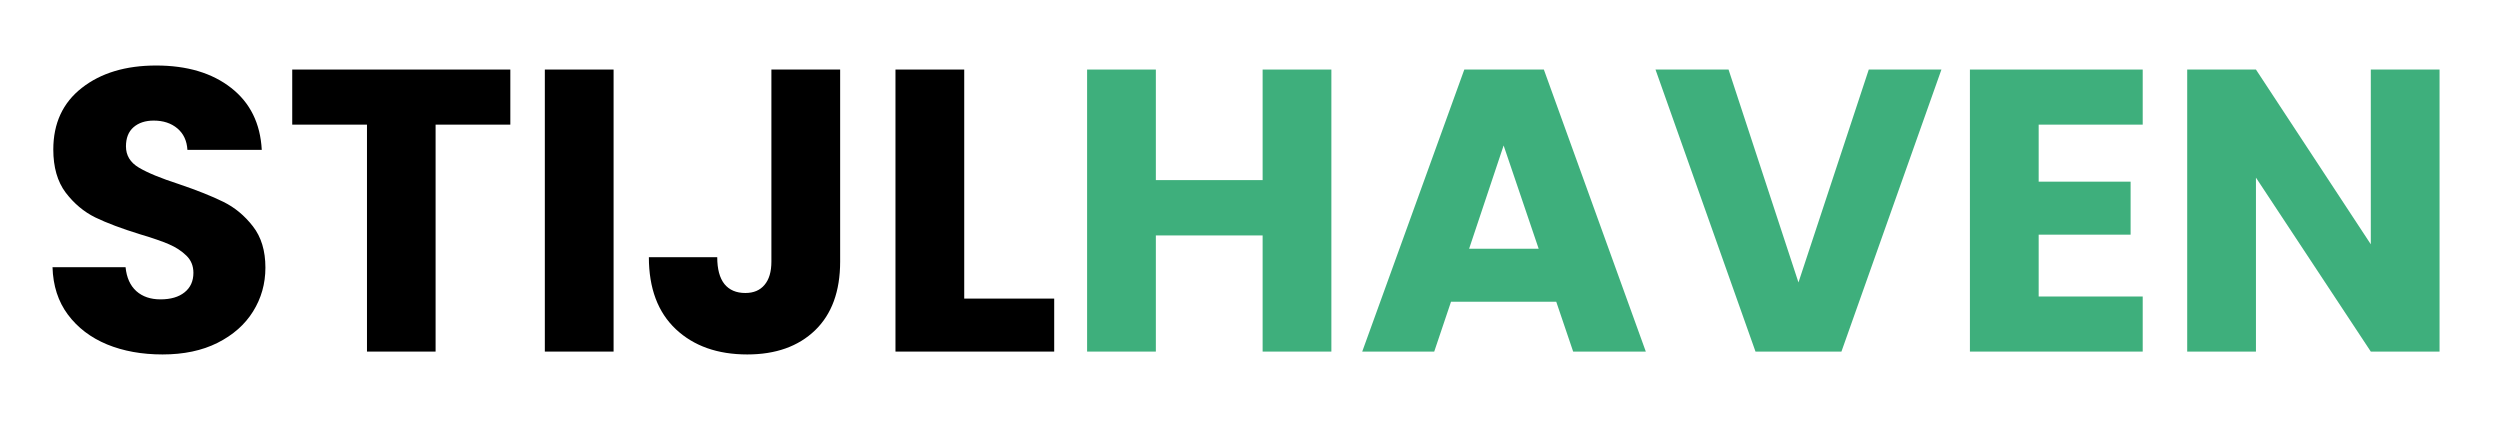 <svg version="1.0" preserveAspectRatio="xMidYMid meet" height="70" viewBox="0 0 300 52.5" zoomAndPan="magnify" width="400" xmlns:xlink="http://www.w3.org/1999/xlink" xmlns="http://www.w3.org/2000/svg"><defs><g></g></defs><g fill-opacity="1" fill="#000000"><g transform="translate(4.271, 42.19)"><g><path d="M 15.234 0.344 C 12.754 0.344 10.535 -0.055 8.578 -0.859 C 6.617 -1.672 5.051 -2.863 3.875 -4.438 C 2.707 -6.008 2.094 -7.906 2.031 -10.125 L 10.797 -10.125 C 10.922 -8.875 11.352 -7.914 12.094 -7.25 C 12.832 -6.594 13.797 -6.266 14.984 -6.266 C 16.211 -6.266 17.176 -6.547 17.875 -7.109 C 18.582 -7.672 18.938 -8.453 18.938 -9.453 C 18.938 -10.285 18.656 -10.973 18.094 -11.516 C 17.531 -12.066 16.836 -12.52 16.016 -12.875 C 15.203 -13.227 14.039 -13.629 12.531 -14.078 C 10.344 -14.754 8.555 -15.426 7.172 -16.094 C 5.797 -16.77 4.609 -17.766 3.609 -19.078 C 2.617 -20.398 2.125 -22.125 2.125 -24.25 C 2.125 -27.395 3.266 -29.859 5.547 -31.641 C 7.828 -33.43 10.801 -34.328 14.469 -34.328 C 18.188 -34.328 21.188 -33.43 23.469 -31.641 C 25.75 -29.859 26.973 -27.379 27.141 -24.203 L 18.219 -24.203 C 18.156 -25.297 17.754 -26.156 17.016 -26.781 C 16.273 -27.406 15.328 -27.719 14.172 -27.719 C 13.172 -27.719 12.363 -27.453 11.75 -26.922 C 11.145 -26.391 10.844 -25.625 10.844 -24.625 C 10.844 -23.539 11.359 -22.691 12.391 -22.078 C 13.422 -21.461 15.023 -20.801 17.203 -20.094 C 19.391 -19.352 21.164 -18.645 22.531 -17.969 C 23.895 -17.301 25.078 -16.32 26.078 -15.031 C 27.078 -13.75 27.578 -12.098 27.578 -10.078 C 27.578 -8.148 27.082 -6.395 26.094 -4.812 C 25.113 -3.238 23.691 -1.984 21.828 -1.047 C 19.973 -0.117 17.773 0.344 15.234 0.344 Z M 15.234 0.344"></path></g></g></g><g fill-opacity="1" fill="#000000"><g transform="translate(33.912, 42.19)"><g><path d="M 27.328 -33.844 L 27.328 -27.234 L 18.359 -27.234 L 18.359 0 L 10.125 0 L 10.125 -27.234 L 1.156 -27.234 L 1.156 -33.844 Z M 27.328 -33.844"></path></g></g></g><g fill-opacity="1" fill="#000000"><g transform="translate(62.396, 42.19)"><g><path d="M 11.234 -33.844 L 11.234 0 L 2.984 0 L 2.984 -33.844 Z M 11.234 -33.844"></path></g></g></g><g fill-opacity="1" fill="#000000"><g transform="translate(76.615, 42.19)"><g><path d="M 24.203 -33.844 L 24.203 -10.797 C 24.203 -7.234 23.195 -4.484 21.188 -2.547 C 19.176 -0.617 16.469 0.344 13.062 0.344 C 9.5 0.344 6.641 -0.664 4.484 -2.688 C 2.328 -4.719 1.25 -7.598 1.25 -11.328 L 9.453 -11.328 C 9.453 -9.91 9.738 -8.836 10.312 -8.109 C 10.895 -7.391 11.734 -7.031 12.828 -7.031 C 13.816 -7.031 14.582 -7.352 15.125 -8 C 15.676 -8.645 15.953 -9.578 15.953 -10.797 L 15.953 -33.844 Z M 24.203 -33.844"></path></g></g></g><g fill-opacity="1" fill="#000000"><g transform="translate(104.473, 42.19)"><g><path d="M 11.234 -6.359 L 22.031 -6.359 L 22.031 0 L 2.984 0 L 2.984 -33.844 L 11.234 -33.844 Z M 11.234 -6.359"></path></g></g></g><g fill-opacity="1" fill="#3eaf7c"><g transform="translate(127.468, 42.19)"><g><path d="M 32.297 -33.844 L 32.297 0 L 24.047 0 L 24.047 -13.938 L 11.234 -13.938 L 11.234 0 L 2.984 0 L 2.984 -33.844 L 11.234 -33.844 L 11.234 -20.578 L 24.047 -20.578 L 24.047 -33.844 Z M 32.297 -33.844"></path></g></g></g><g fill-opacity="1" fill="#3eaf7c"><g transform="translate(162.701, 42.19)"><g><path d="M 24.047 -5.984 L 11.422 -5.984 L 9.406 0 L 0.766 0 L 13.016 -33.844 L 22.562 -33.844 L 34.797 0 L 26.078 0 Z M 21.938 -12.344 L 17.734 -24.734 L 13.594 -12.344 Z M 21.938 -12.344"></path></g></g></g><g fill-opacity="1" fill="#3eaf7c"><g transform="translate(198.222, 42.19)"><g><path d="M 34.75 -33.844 L 22.75 0 L 12.438 0 L 0.438 -33.844 L 9.203 -33.844 L 17.594 -8.297 L 26.031 -33.844 Z M 34.75 -33.844"></path></g></g></g><g fill-opacity="1" fill="#3eaf7c"><g transform="translate(233.406, 42.19)"><g><path d="M 11.234 -27.234 L 11.234 -20.391 L 22.266 -20.391 L 22.266 -14.031 L 11.234 -14.031 L 11.234 -6.609 L 23.719 -6.609 L 23.719 0 L 2.984 0 L 2.984 -33.844 L 23.719 -33.844 L 23.719 -27.234 Z M 11.234 -27.234"></path></g></g></g><g fill-opacity="1" fill="#3eaf7c"><g transform="translate(259.48, 42.19)"><g><path d="M 33.266 0 L 25.016 0 L 11.234 -20.875 L 11.234 0 L 2.984 0 L 2.984 -33.844 L 11.234 -33.844 L 25.016 -12.875 L 25.016 -33.844 L 33.266 -33.844 Z M 33.266 0"></path></g></g></g></svg>